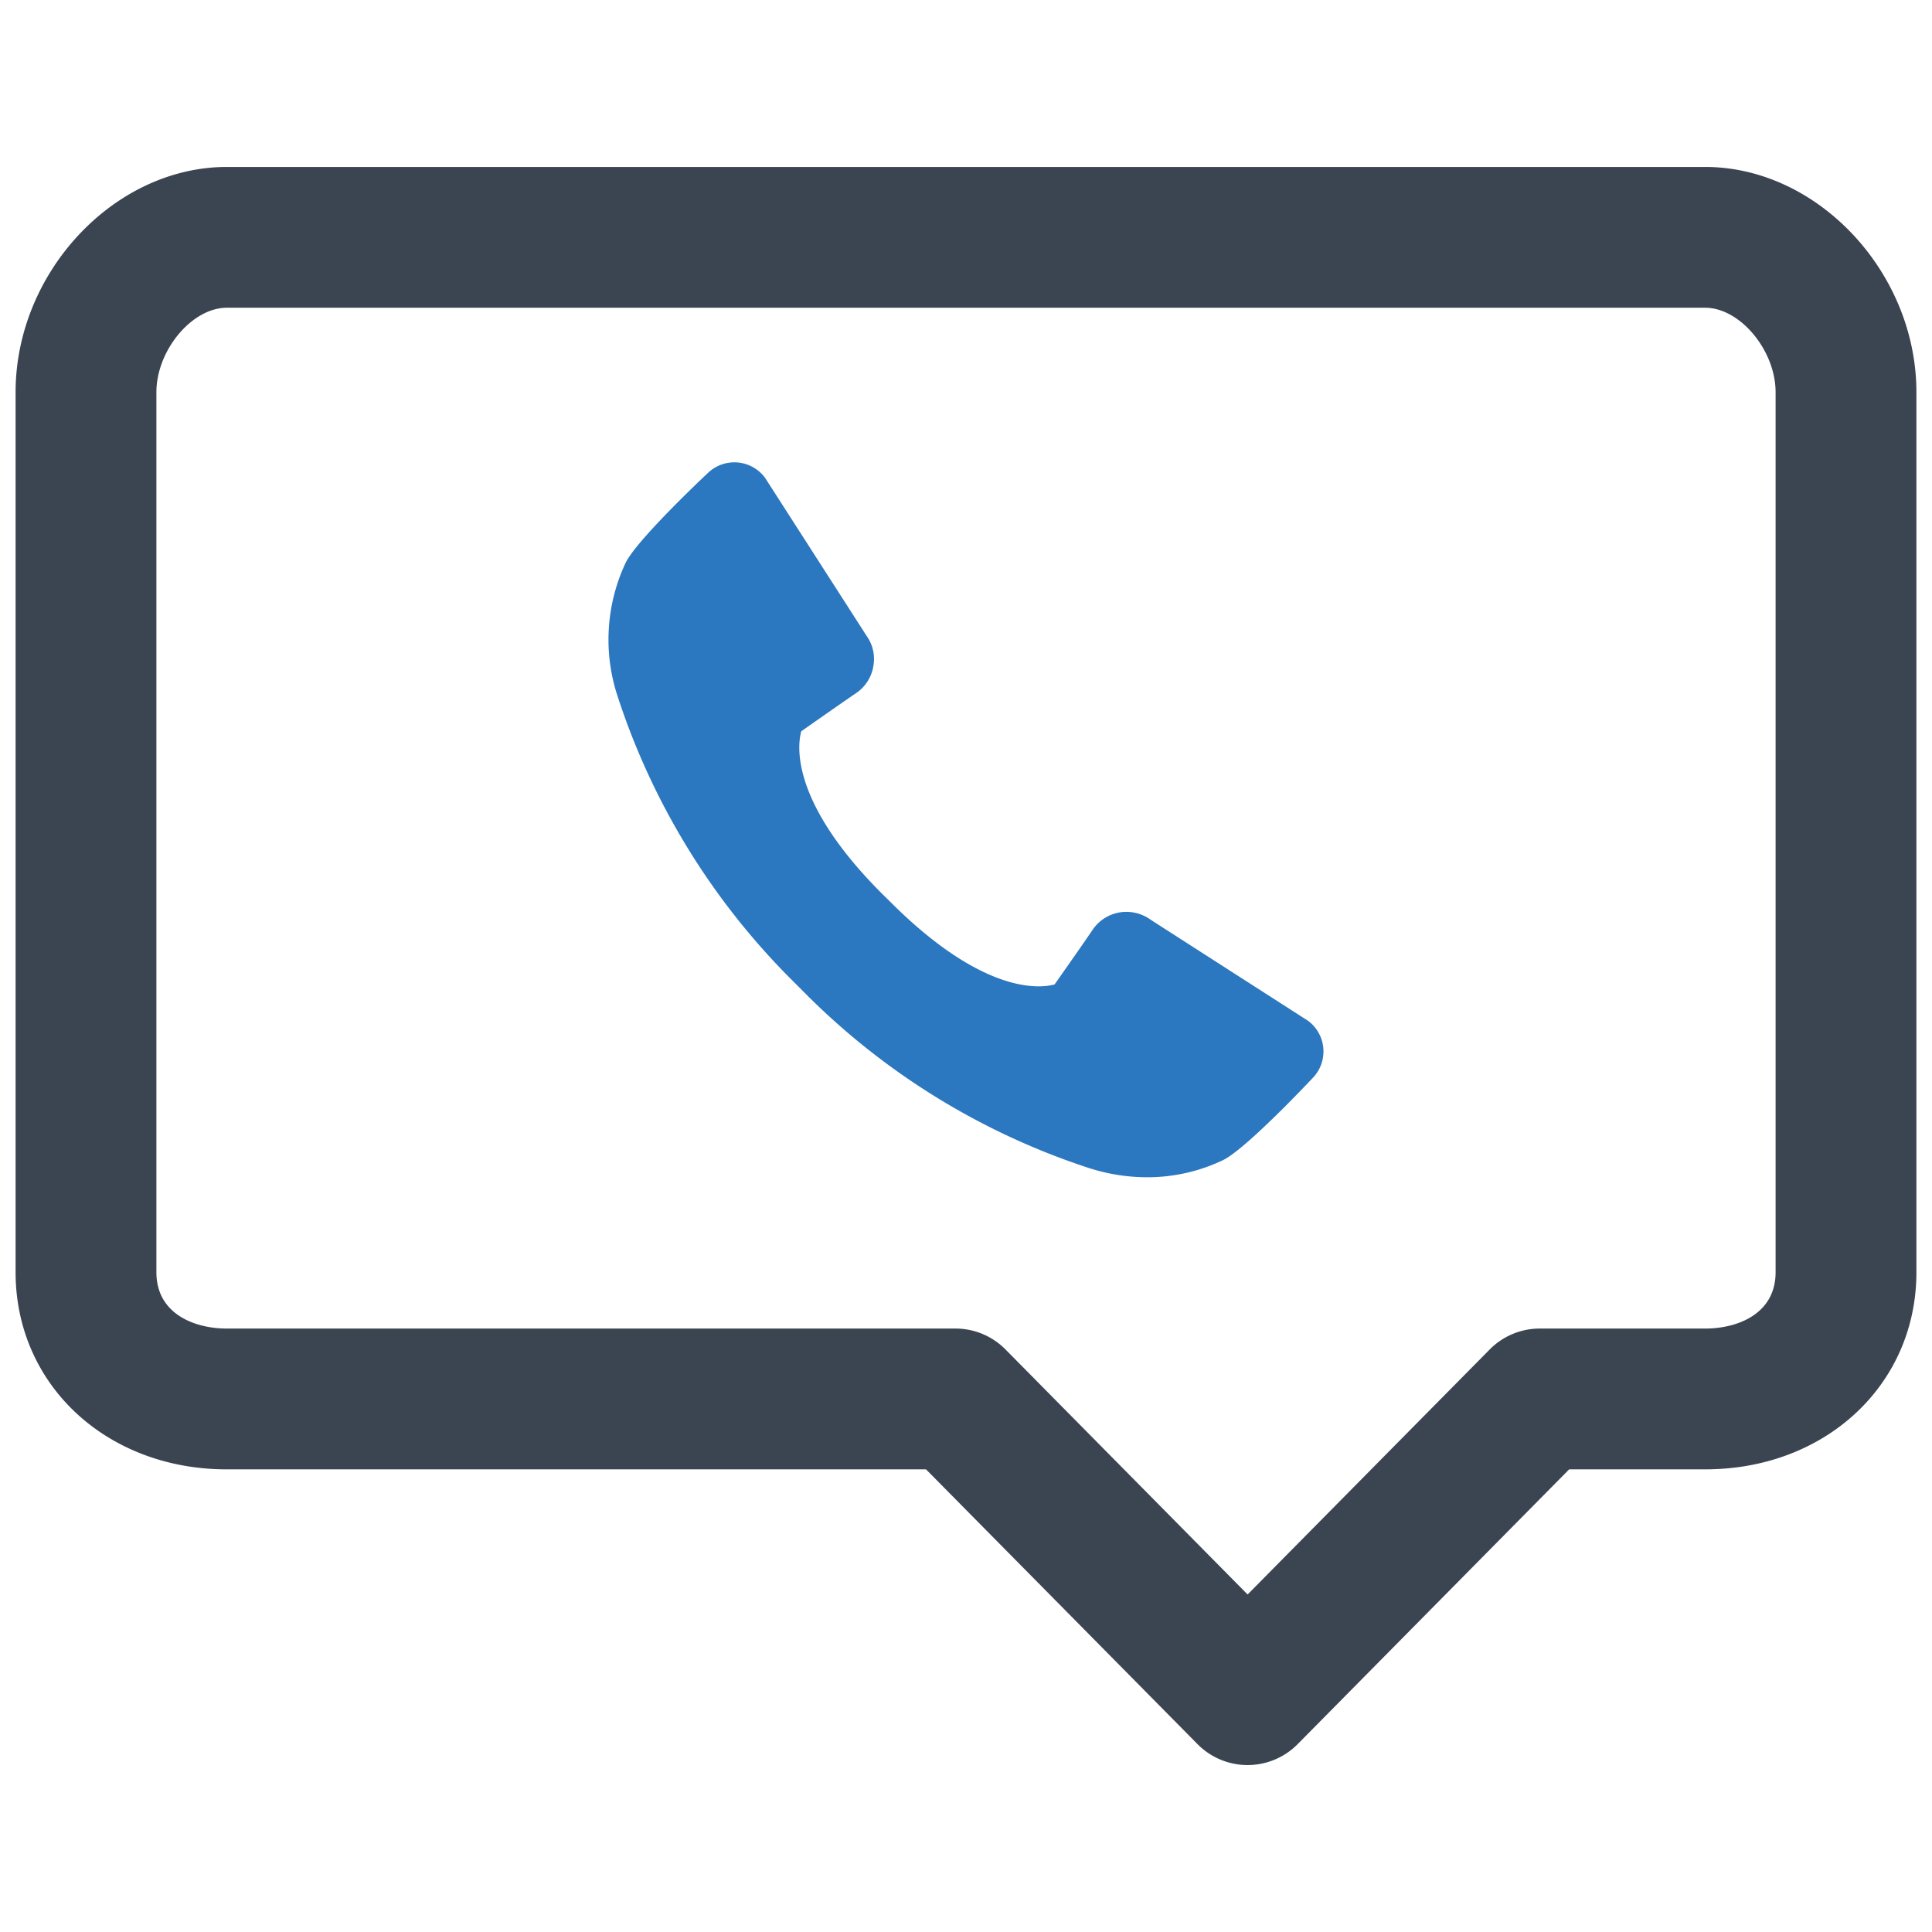 <svg xmlns="http://www.w3.org/2000/svg" id="Layer_1" data-name="Layer 1" viewBox="0 0 128 128"><defs><style>.cls-1{fill:#2b77c0;}.cls-2{fill:#3b4551;}</style></defs><title>a</title><path class="cls-1" d="M76.247,60.944a2.749,2.749,0,0,0-2.072-.494,2.693,2.693,0,0,0-1.788,1.155c-.663.979-2.004,2.886-2.519,3.617-.911.248-4.678.745-10.913-5.5l-.524-.517c-6.126-6.126-5.589-9.882-5.345-10.756.727-.51,2.642-1.856,3.623-2.521A2.684,2.684,0,0,0,57.862,44.137a2.633,2.633,0,0,0-.449-2.011L50.69,31.661a2.529,2.529,0,0,0-3.76-.353c-.048.043-4.737,4.432-5.486,5.992a11.969,11.969,0,0,0-.508,8.887,47.211,47.211,0,0,0,11.558,18.771l.854.856a47.213,47.213,0,0,0,18.78,11.565,12.585,12.585,0,0,0,3.865.617A11.597,11.597,0,0,0,81.014,76.868c1.549-.74,5.946-5.439,5.99-5.484a2.525,2.525,0,0,0-.353-3.76ZM47.725,32.161l-0-.001.001 0Z"></path><path class="cls-2" d="M112.974,11.061H15.026c-7.454,0-13.993,6.976-13.993,14.926V84.29c0,7.445,6.016,13.059,13.993,13.059H61.352l17.986,18.204a4.663,4.663,0,0,0,6.636,0L103.962,97.348h9.012c7.978,0,13.993-5.614,13.993-13.059V25.987C126.966,18.037,120.428,11.061,112.974,11.061Zm4.664,73.229c0,2.753-2.512,3.73-4.664,3.73H102.013a4.663,4.663,0,0,0-3.318,1.387L82.657,105.638,66.619,89.407a4.661,4.661,0,0,0-3.318-1.387H15.026c-2.152,0-4.664-.977-4.664-3.73V25.987c0-2.774,2.354-5.598,4.664-5.598h97.948c2.309,0,4.664,2.824,4.664,5.598Z"></path></svg>